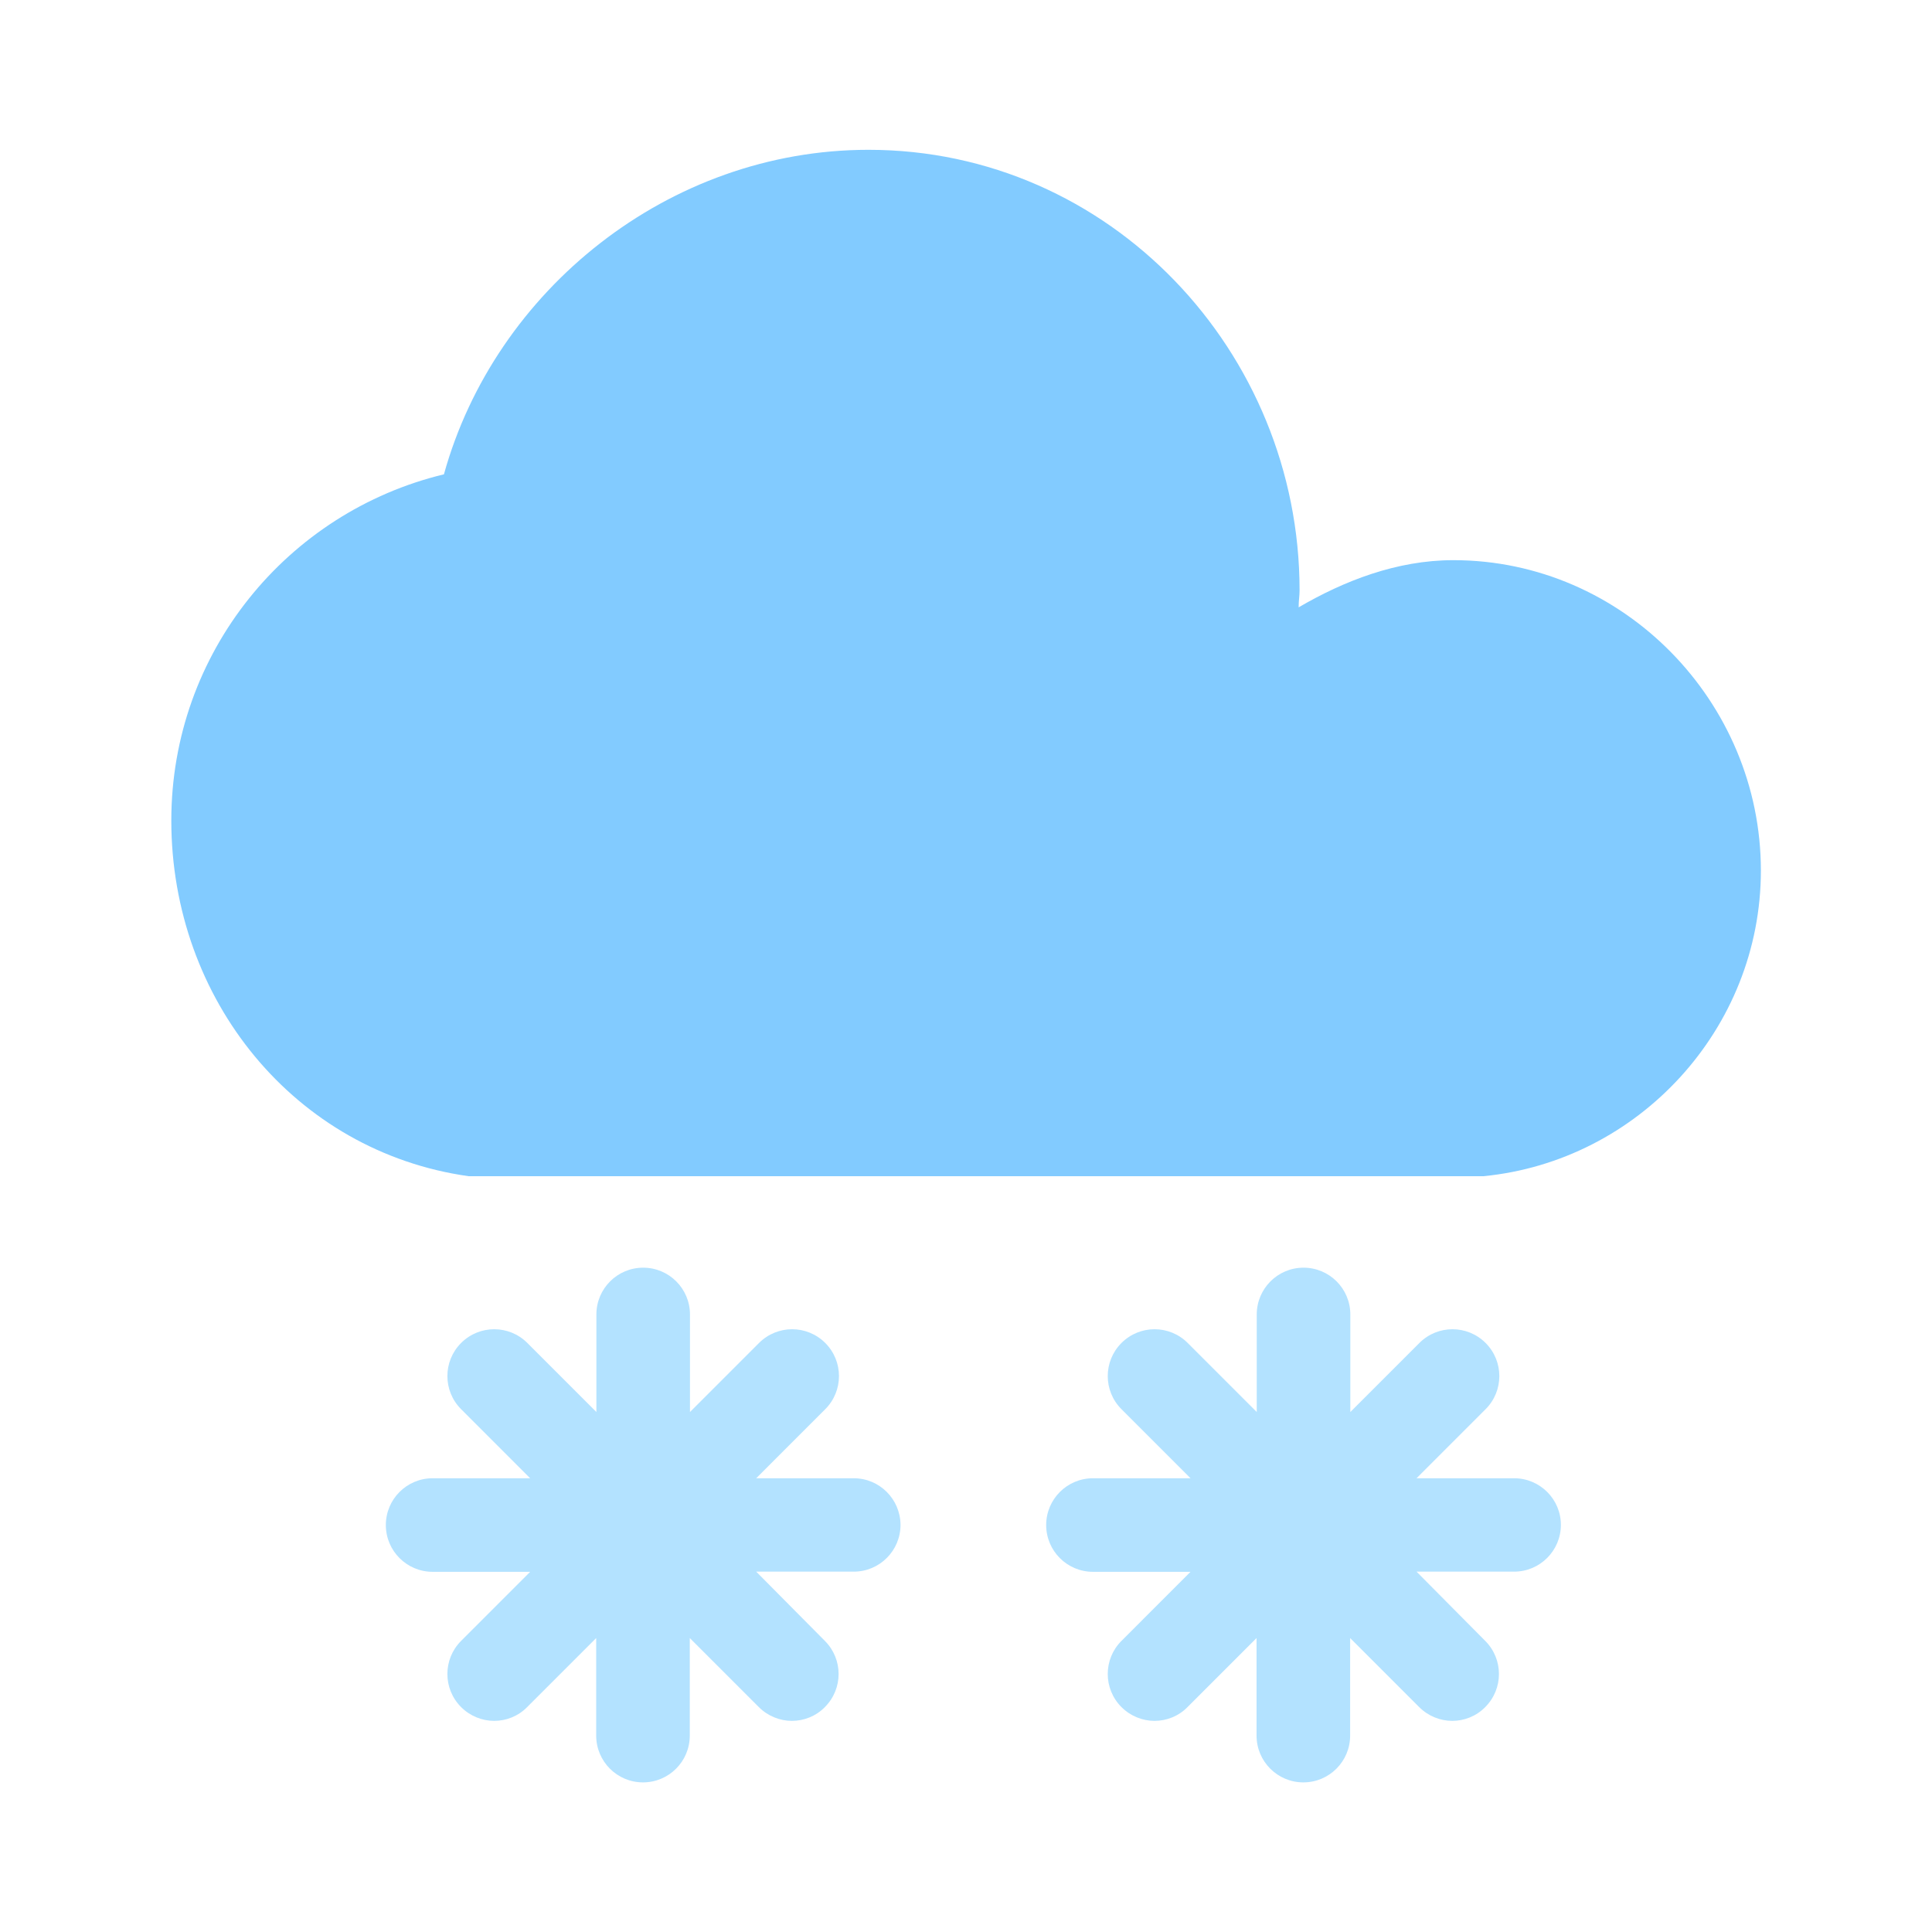 <svg xmlns="http://www.w3.org/2000/svg" xmlns:xlink="http://www.w3.org/1999/xlink" fill="none" version="1.1" width="100" height="100" viewBox="0 0 100 100"><defs><clipPath id="master_svg0_27_4064"><rect x="0" y="0" width="100" height="100" rx="0"/></clipPath></defs><g clip-path="url(#master_svg0_27_4064)"><g><path d="M75.225,28.994C84.014,28.994,91.143,36.318,91.143,45.059C91.143,53.262,84.795,60.098,76.787,60.879L24.248,60.879C15.264,59.609,8.867,51.748,8.867,42.471C8.867,33.779,14.873,26.504,22.978,24.551C25.615,15.029,34.6,7.754,44.951,7.754C57.451,7.754,67.266,18.203,67.266,30.557C67.266,30.85,67.217,31.094,67.217,31.436C69.561,30.068,72.295,28.994,75.225,28.994Z" fill="#82CBFF" fill-opacity="1"/></g><g><path d="M44.189,76.514L39.141,76.514L42.715,72.939C43.662,71.992,43.662,70.459,42.715,69.512C41.768,68.564,40.234,68.564,39.287,69.512L35.713,73.086L35.713,68.037C35.713,66.699,34.629,65.615,33.291,65.615C31.953,65.615,30.869,66.699,30.869,68.037L30.869,73.086L27.295,69.512C26.348,68.564,24.814,68.564,23.867,69.512C22.92,70.459,22.92,71.992,23.867,72.939L27.441,76.514L22.393,76.514C21.055,76.514,19.971,77.598,19.971,78.936C19.971,80.273,21.055,81.357,22.393,81.357L27.441,81.357L23.867,84.932C22.92,85.879,22.92,87.412,23.867,88.359C24.336,88.828,24.961,89.072,25.576,89.072C26.191,89.072,26.816,88.838,27.285,88.359L30.859,84.785L30.859,89.834C30.859,91.172,31.943,92.256,33.281,92.256C34.619,92.256,35.703,91.172,35.703,89.834L35.703,84.785L39.277,88.359C39.746,88.828,40.371,89.072,40.986,89.072C41.602,89.072,42.227,88.838,42.695,88.359C43.643,87.412,43.643,85.879,42.695,84.932L39.141,81.348L44.189,81.348C45.527,81.348,46.611,80.264,46.611,78.926C46.602,77.598,45.527,76.514,44.189,76.514ZM78.369,76.514L73.32,76.514L76.895,72.939C77.842,71.992,77.842,70.459,76.895,69.512C75.947,68.564,74.414,68.564,73.467,69.512L69.893,73.086L69.893,68.037C69.893,66.699,68.809,65.615,67.471,65.615C66.133,65.615,65.049,66.699,65.049,68.037L65.049,73.086L61.475,69.512C60.527,68.564,58.994,68.564,58.047,69.512C57.1,70.459,57.1,71.992,58.047,72.939L61.621,76.514L56.572,76.514C55.234,76.514,54.15,77.598,54.15,78.936C54.15,80.273,55.234,81.357,56.572,81.357L61.621,81.357L58.047,84.932C57.1,85.879,57.1,87.412,58.047,88.359C58.516,88.828,59.141,89.072,59.756,89.072C60.371,89.072,60.996,88.838,61.465,88.359L65.039,84.785L65.039,89.834C65.039,91.172,66.123,92.256,67.461,92.256C68.799,92.256,69.883,91.172,69.883,89.834L69.883,84.785L73.457,88.359C73.926,88.828,74.551,89.072,75.166,89.072C75.781,89.072,76.406,88.838,76.875,88.359C77.822,87.412,77.822,85.879,76.875,84.932L73.32,81.348L78.369,81.348C79.707,81.348,80.791,80.264,80.791,78.926C80.791,77.598,79.707,76.514,78.369,76.514Z" fill="#B3E2FF" fill-opacity="1"/></g></g></svg>